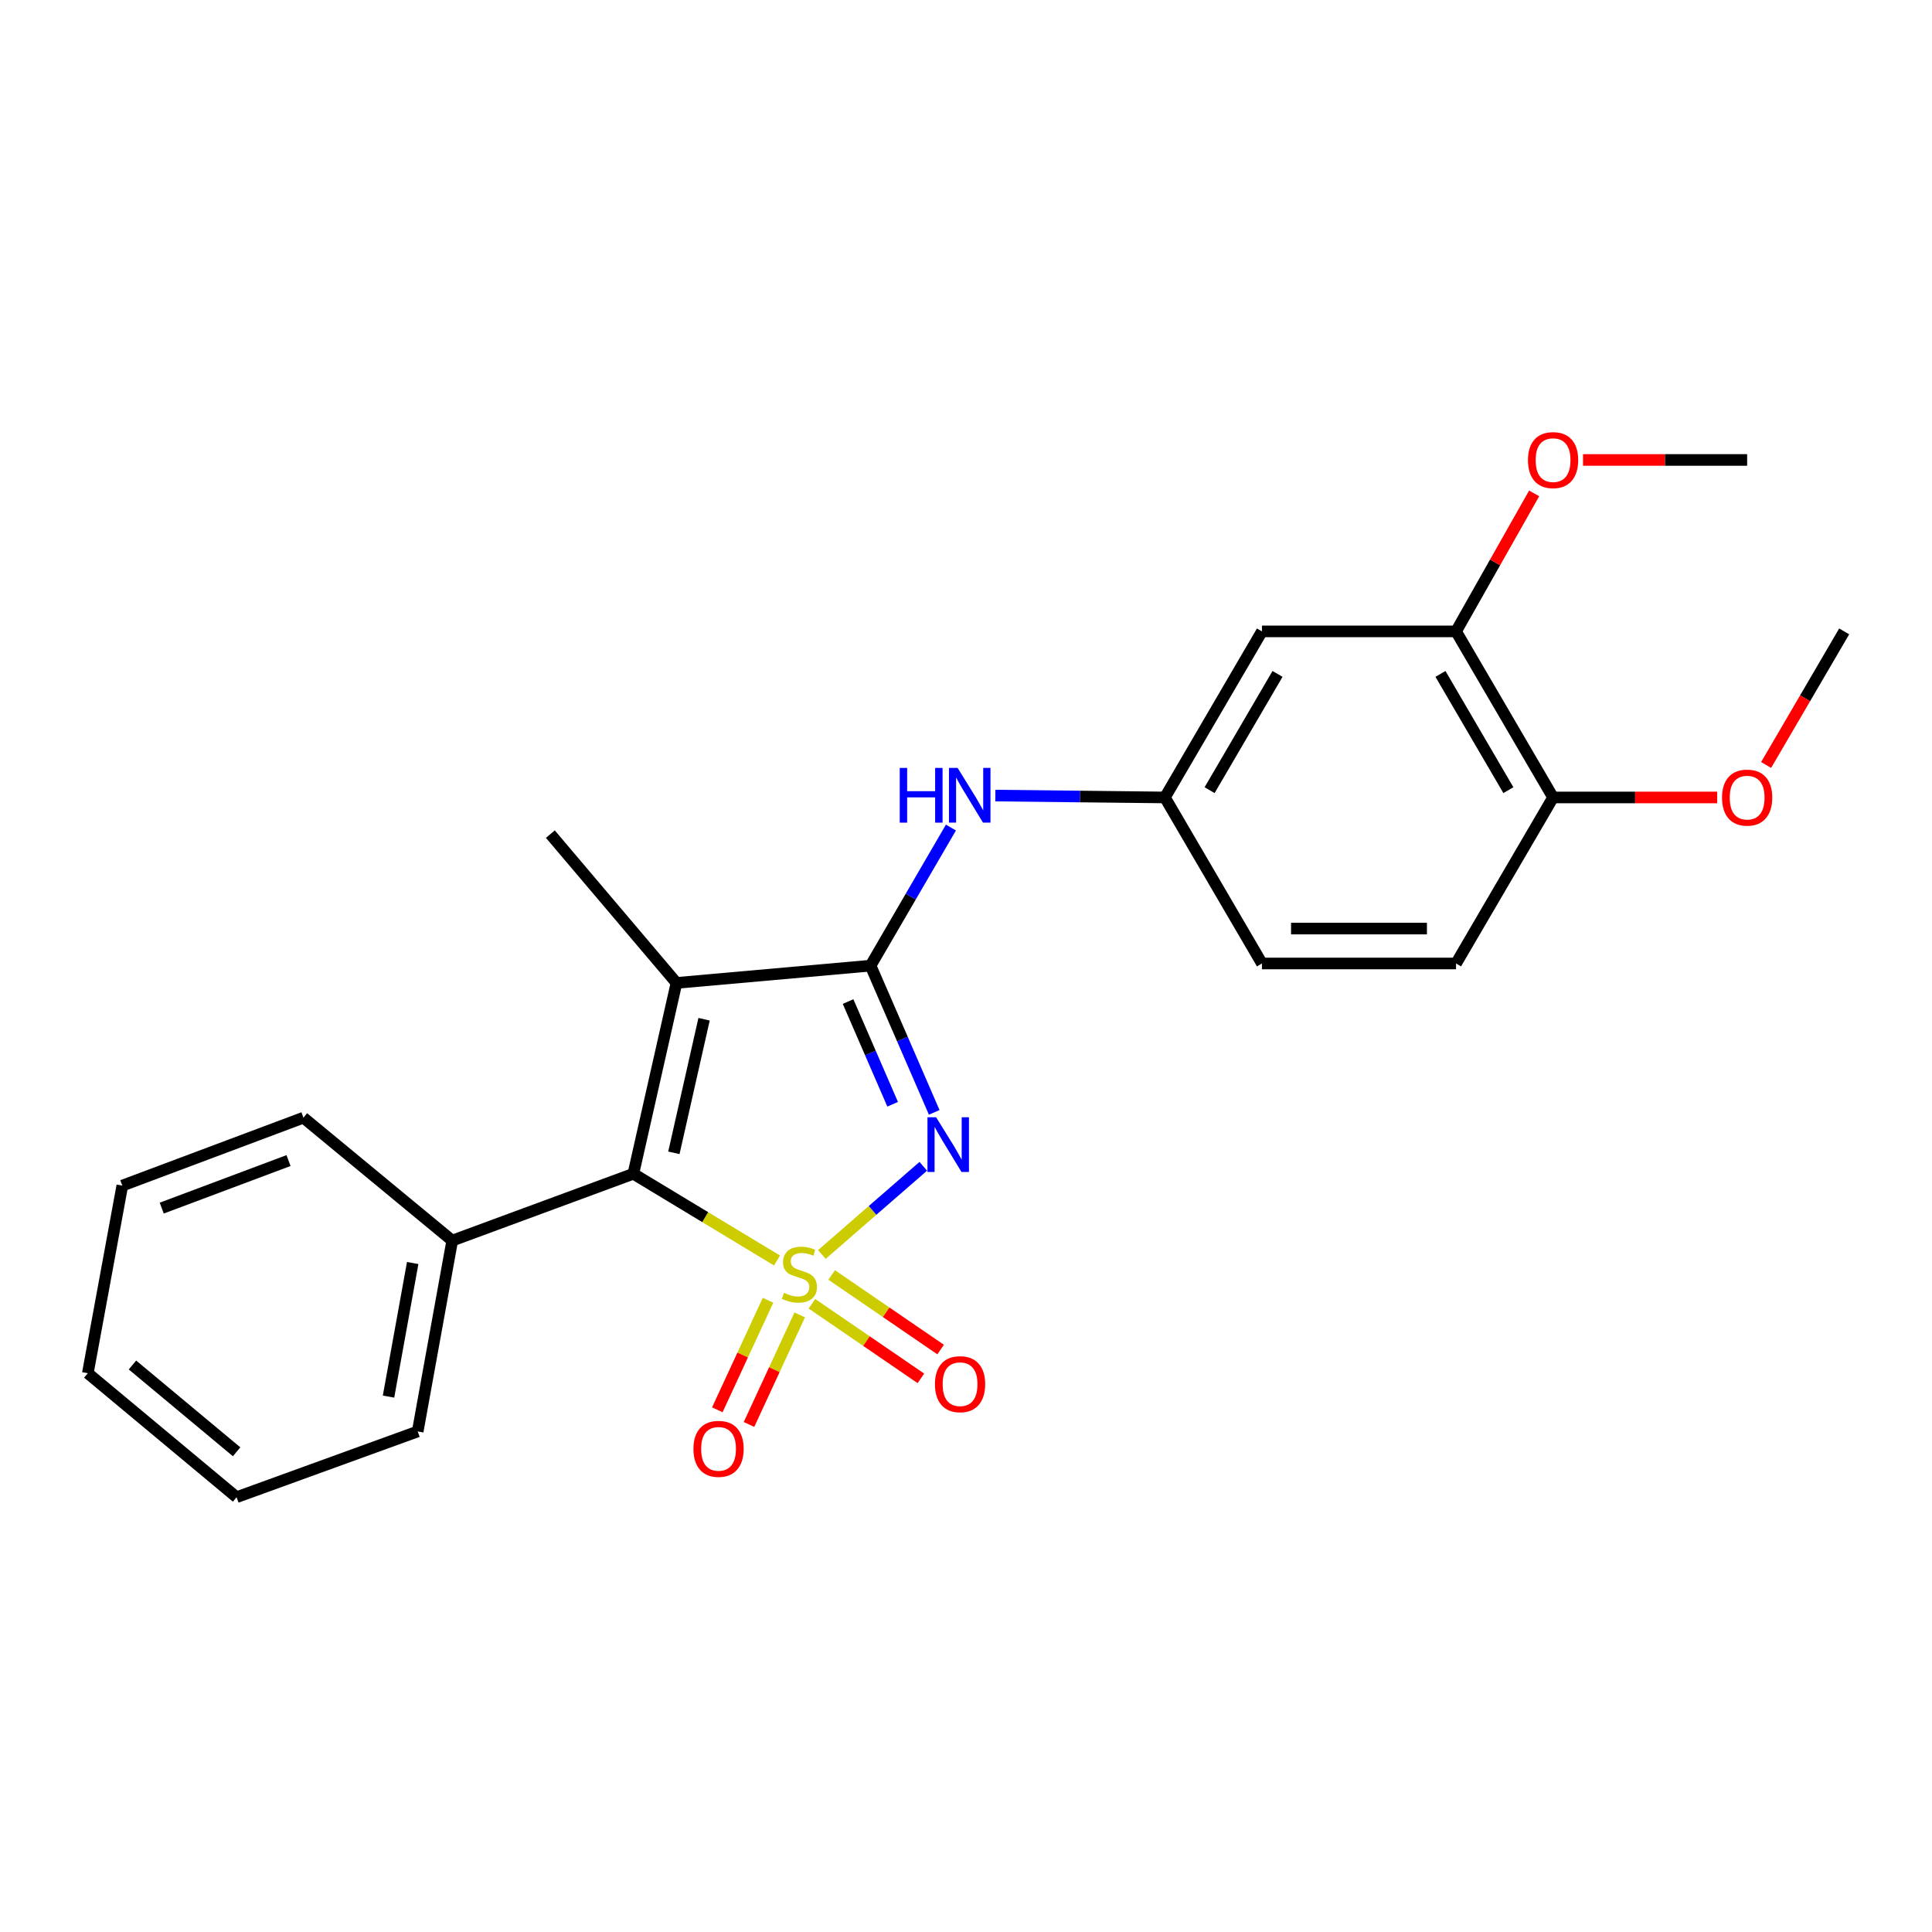 <?xml version='1.0' encoding='iso-8859-1'?>
<svg version='1.1' baseProfile='full'
              xmlns='http://www.w3.org/2000/svg'
                      xmlns:rdkit='http://www.rdkit.org/xml'
                      xmlns:xlink='http://www.w3.org/1999/xlink'
                  xml:space='preserve'
width='1000px' height='1000px' viewBox='0 0 1000 1000'>
<!-- END OF HEADER -->
<rect style='opacity:1.0;fill:#FFFFFF;stroke:none' width='1000' height='1000' x='0' y='0'> </rect>
<path class='bond-0' d='M 425.405,649.319 L 451.646,626.495' style='fill:none;fill-rule:evenodd;stroke:#CCCC00;stroke-width:6px;stroke-linecap:butt;stroke-linejoin:miter;stroke-opacity:1' />
<path class='bond-0' d='M 451.646,626.495 L 477.887,603.671' style='fill:none;fill-rule:evenodd;stroke:#0000FF;stroke-width:6px;stroke-linecap:butt;stroke-linejoin:miter;stroke-opacity:1' />
<path class='bond-2' d='M 402.183,652.437 L 365.005,629.985' style='fill:none;fill-rule:evenodd;stroke:#CCCC00;stroke-width:6px;stroke-linecap:butt;stroke-linejoin:miter;stroke-opacity:1' />
<path class='bond-2' d='M 365.005,629.985 L 327.827,607.534' style='fill:none;fill-rule:evenodd;stroke:#000000;stroke-width:6px;stroke-linecap:butt;stroke-linejoin:miter;stroke-opacity:1' />
<path class='bond-5' d='M 420.268,674.833 L 448.462,694.136' style='fill:none;fill-rule:evenodd;stroke:#CCCC00;stroke-width:6px;stroke-linecap:butt;stroke-linejoin:miter;stroke-opacity:1' />
<path class='bond-5' d='M 448.462,694.136 L 476.656,713.439' style='fill:none;fill-rule:evenodd;stroke:#FF0000;stroke-width:6px;stroke-linecap:butt;stroke-linejoin:miter;stroke-opacity:1' />
<path class='bond-5' d='M 430.477,659.923 L 458.671,679.226' style='fill:none;fill-rule:evenodd;stroke:#CCCC00;stroke-width:6px;stroke-linecap:butt;stroke-linejoin:miter;stroke-opacity:1' />
<path class='bond-5' d='M 458.671,679.226 L 486.864,698.529' style='fill:none;fill-rule:evenodd;stroke:#FF0000;stroke-width:6px;stroke-linecap:butt;stroke-linejoin:miter;stroke-opacity:1' />
<path class='bond-6' d='M 397.532,673.011 L 384.407,701.361' style='fill:none;fill-rule:evenodd;stroke:#CCCC00;stroke-width:6px;stroke-linecap:butt;stroke-linejoin:miter;stroke-opacity:1' />
<path class='bond-6' d='M 384.407,701.361 L 371.282,729.712' style='fill:none;fill-rule:evenodd;stroke:#FF0000;stroke-width:6px;stroke-linecap:butt;stroke-linejoin:miter;stroke-opacity:1' />
<path class='bond-6' d='M 413.93,680.603 L 400.805,708.953' style='fill:none;fill-rule:evenodd;stroke:#CCCC00;stroke-width:6px;stroke-linecap:butt;stroke-linejoin:miter;stroke-opacity:1' />
<path class='bond-6' d='M 400.805,708.953 L 387.68,737.304' style='fill:none;fill-rule:evenodd;stroke:#FF0000;stroke-width:6px;stroke-linecap:butt;stroke-linejoin:miter;stroke-opacity:1' />
<path class='bond-1' d='M 483.553,575.761 L 467.075,537.792' style='fill:none;fill-rule:evenodd;stroke:#0000FF;stroke-width:6px;stroke-linecap:butt;stroke-linejoin:miter;stroke-opacity:1' />
<path class='bond-1' d='M 467.075,537.792 L 450.597,499.823' style='fill:none;fill-rule:evenodd;stroke:#000000;stroke-width:6px;stroke-linecap:butt;stroke-linejoin:miter;stroke-opacity:1' />
<path class='bond-1' d='M 462.033,571.564 L 450.498,544.986' style='fill:none;fill-rule:evenodd;stroke:#0000FF;stroke-width:6px;stroke-linecap:butt;stroke-linejoin:miter;stroke-opacity:1' />
<path class='bond-1' d='M 450.498,544.986 L 438.964,518.408' style='fill:none;fill-rule:evenodd;stroke:#000000;stroke-width:6px;stroke-linecap:butt;stroke-linejoin:miter;stroke-opacity:1' />
<path class='bond-4' d='M 450.597,499.823 L 471.399,464.086' style='fill:none;fill-rule:evenodd;stroke:#000000;stroke-width:6px;stroke-linecap:butt;stroke-linejoin:miter;stroke-opacity:1' />
<path class='bond-4' d='M 471.399,464.086 L 492.2,428.349' style='fill:none;fill-rule:evenodd;stroke:#0000FF;stroke-width:6px;stroke-linecap:butt;stroke-linejoin:miter;stroke-opacity:1' />
<path class='bond-24' d='M 450.597,499.823 L 350.145,508.758' style='fill:none;fill-rule:evenodd;stroke:#000000;stroke-width:6px;stroke-linecap:butt;stroke-linejoin:miter;stroke-opacity:1' />
<path class='bond-3' d='M 327.827,607.534 L 350.145,508.758' style='fill:none;fill-rule:evenodd;stroke:#000000;stroke-width:6px;stroke-linecap:butt;stroke-linejoin:miter;stroke-opacity:1' />
<path class='bond-3' d='M 348.801,596.7 L 364.423,527.557' style='fill:none;fill-rule:evenodd;stroke:#000000;stroke-width:6px;stroke-linecap:butt;stroke-linejoin:miter;stroke-opacity:1' />
<path class='bond-10' d='M 327.827,607.534 L 234.071,642.139' style='fill:none;fill-rule:evenodd;stroke:#000000;stroke-width:6px;stroke-linecap:butt;stroke-linejoin:miter;stroke-opacity:1' />
<path class='bond-13' d='M 350.145,508.758 L 284.86,431.737' style='fill:none;fill-rule:evenodd;stroke:#000000;stroke-width:6px;stroke-linecap:butt;stroke-linejoin:miter;stroke-opacity:1' />
<path class='bond-9' d='M 515.193,411.786 L 559.073,412.275' style='fill:none;fill-rule:evenodd;stroke:#0000FF;stroke-width:6px;stroke-linecap:butt;stroke-linejoin:miter;stroke-opacity:1' />
<path class='bond-9' d='M 559.073,412.275 L 602.952,412.763' style='fill:none;fill-rule:evenodd;stroke:#000000;stroke-width:6px;stroke-linecap:butt;stroke-linejoin:miter;stroke-opacity:1' />
<path class='bond-7' d='M 653.178,326.807 L 602.952,412.763' style='fill:none;fill-rule:evenodd;stroke:#000000;stroke-width:6px;stroke-linecap:butt;stroke-linejoin:miter;stroke-opacity:1' />
<path class='bond-7' d='M 661.247,348.817 L 626.088,408.986' style='fill:none;fill-rule:evenodd;stroke:#000000;stroke-width:6px;stroke-linecap:butt;stroke-linejoin:miter;stroke-opacity:1' />
<path class='bond-8' d='M 653.178,326.807 L 753.651,326.807' style='fill:none;fill-rule:evenodd;stroke:#000000;stroke-width:6px;stroke-linecap:butt;stroke-linejoin:miter;stroke-opacity:1' />
<path class='bond-15' d='M 753.651,326.807 L 773.861,291.093' style='fill:none;fill-rule:evenodd;stroke:#000000;stroke-width:6px;stroke-linecap:butt;stroke-linejoin:miter;stroke-opacity:1' />
<path class='bond-15' d='M 773.861,291.093 L 794.072,255.38' style='fill:none;fill-rule:evenodd;stroke:#FF0000;stroke-width:6px;stroke-linecap:butt;stroke-linejoin:miter;stroke-opacity:1' />
<path class='bond-26' d='M 753.651,326.807 L 803.867,412.763' style='fill:none;fill-rule:evenodd;stroke:#000000;stroke-width:6px;stroke-linecap:butt;stroke-linejoin:miter;stroke-opacity:1' />
<path class='bond-26' d='M 745.58,348.816 L 780.731,408.985' style='fill:none;fill-rule:evenodd;stroke:#000000;stroke-width:6px;stroke-linecap:butt;stroke-linejoin:miter;stroke-opacity:1' />
<path class='bond-14' d='M 602.952,412.763 L 653.178,498.699' style='fill:none;fill-rule:evenodd;stroke:#000000;stroke-width:6px;stroke-linecap:butt;stroke-linejoin:miter;stroke-opacity:1' />
<path class='bond-17' d='M 234.071,642.139 L 216.201,740.915' style='fill:none;fill-rule:evenodd;stroke:#000000;stroke-width:6px;stroke-linecap:butt;stroke-linejoin:miter;stroke-opacity:1' />
<path class='bond-17' d='M 213.609,653.738 L 201.1,722.881' style='fill:none;fill-rule:evenodd;stroke:#000000;stroke-width:6px;stroke-linecap:butt;stroke-linejoin:miter;stroke-opacity:1' />
<path class='bond-18' d='M 234.071,642.139 L 157.06,578.51' style='fill:none;fill-rule:evenodd;stroke:#000000;stroke-width:6px;stroke-linecap:butt;stroke-linejoin:miter;stroke-opacity:1' />
<path class='bond-11' d='M 803.867,412.763 L 753.651,498.699' style='fill:none;fill-rule:evenodd;stroke:#000000;stroke-width:6px;stroke-linecap:butt;stroke-linejoin:miter;stroke-opacity:1' />
<path class='bond-16' d='M 803.867,412.763 L 846.337,412.763' style='fill:none;fill-rule:evenodd;stroke:#000000;stroke-width:6px;stroke-linecap:butt;stroke-linejoin:miter;stroke-opacity:1' />
<path class='bond-16' d='M 846.337,412.763 L 888.808,412.763' style='fill:none;fill-rule:evenodd;stroke:#FF0000;stroke-width:6px;stroke-linecap:butt;stroke-linejoin:miter;stroke-opacity:1' />
<path class='bond-12' d='M 753.651,498.699 L 653.178,498.699' style='fill:none;fill-rule:evenodd;stroke:#000000;stroke-width:6px;stroke-linecap:butt;stroke-linejoin:miter;stroke-opacity:1' />
<path class='bond-12' d='M 738.58,480.628 L 668.249,480.628' style='fill:none;fill-rule:evenodd;stroke:#000000;stroke-width:6px;stroke-linecap:butt;stroke-linejoin:miter;stroke-opacity:1' />
<path class='bond-19' d='M 819.378,238.071 L 861.849,238.071' style='fill:none;fill-rule:evenodd;stroke:#FF0000;stroke-width:6px;stroke-linecap:butt;stroke-linejoin:miter;stroke-opacity:1' />
<path class='bond-19' d='M 861.849,238.071 L 904.319,238.071' style='fill:none;fill-rule:evenodd;stroke:#000000;stroke-width:6px;stroke-linecap:butt;stroke-linejoin:miter;stroke-opacity:1' />
<path class='bond-20' d='M 914.141,395.954 L 934.343,361.381' style='fill:none;fill-rule:evenodd;stroke:#FF0000;stroke-width:6px;stroke-linecap:butt;stroke-linejoin:miter;stroke-opacity:1' />
<path class='bond-20' d='M 934.343,361.381 L 954.545,326.807' style='fill:none;fill-rule:evenodd;stroke:#000000;stroke-width:6px;stroke-linecap:butt;stroke-linejoin:miter;stroke-opacity:1' />
<path class='bond-22' d='M 216.201,740.915 L 122.455,774.948' style='fill:none;fill-rule:evenodd;stroke:#000000;stroke-width:6px;stroke-linecap:butt;stroke-linejoin:miter;stroke-opacity:1' />
<path class='bond-21' d='M 157.06,578.51 L 63.304,613.668' style='fill:none;fill-rule:evenodd;stroke:#000000;stroke-width:6px;stroke-linecap:butt;stroke-linejoin:miter;stroke-opacity:1' />
<path class='bond-21' d='M 149.342,600.704 L 83.713,625.314' style='fill:none;fill-rule:evenodd;stroke:#000000;stroke-width:6px;stroke-linecap:butt;stroke-linejoin:miter;stroke-opacity:1' />
<path class='bond-23' d='M 63.304,613.668 L 45.455,710.777' style='fill:none;fill-rule:evenodd;stroke:#000000;stroke-width:6px;stroke-linecap:butt;stroke-linejoin:miter;stroke-opacity:1' />
<path class='bond-25' d='M 122.455,774.948 L 45.455,710.777' style='fill:none;fill-rule:evenodd;stroke:#000000;stroke-width:6px;stroke-linecap:butt;stroke-linejoin:miter;stroke-opacity:1' />
<path class='bond-25' d='M 122.474,751.44 L 68.573,706.521' style='fill:none;fill-rule:evenodd;stroke:#000000;stroke-width:6px;stroke-linecap:butt;stroke-linejoin:miter;stroke-opacity:1' />
<path  class='atom-0' d='M 405.773 669.156
Q 406.093 669.276, 407.413 669.836
Q 408.733 670.396, 410.173 670.756
Q 411.653 671.076, 413.093 671.076
Q 415.773 671.076, 417.333 669.796
Q 418.893 668.476, 418.893 666.196
Q 418.893 664.636, 418.093 663.676
Q 417.333 662.716, 416.133 662.196
Q 414.933 661.676, 412.933 661.076
Q 410.413 660.316, 408.893 659.596
Q 407.413 658.876, 406.333 657.356
Q 405.293 655.836, 405.293 653.276
Q 405.293 649.716, 407.693 647.516
Q 410.133 645.316, 414.933 645.316
Q 418.213 645.316, 421.933 646.876
L 421.013 649.956
Q 417.613 648.556, 415.053 648.556
Q 412.293 648.556, 410.773 649.716
Q 409.253 650.836, 409.293 652.796
Q 409.293 654.316, 410.053 655.236
Q 410.853 656.156, 411.973 656.676
Q 413.133 657.196, 415.053 657.796
Q 417.613 658.596, 419.133 659.396
Q 420.653 660.196, 421.733 661.836
Q 422.853 663.436, 422.853 666.196
Q 422.853 670.116, 420.213 672.236
Q 417.613 674.316, 413.253 674.316
Q 410.733 674.316, 408.813 673.756
Q 406.933 673.236, 404.693 672.316
L 405.773 669.156
' fill='#CCCC00'/>
<path  class='atom-1' d='M 484.534 578.285
L 493.814 593.285
Q 494.734 594.765, 496.214 597.445
Q 497.694 600.125, 497.774 600.285
L 497.774 578.285
L 501.534 578.285
L 501.534 606.605
L 497.654 606.605
L 487.694 590.205
Q 486.534 588.285, 485.294 586.085
Q 484.094 583.885, 483.734 583.205
L 483.734 606.605
L 480.054 606.605
L 480.054 578.285
L 484.534 578.285
' fill='#0000FF'/>
<path  class='atom-5' d='M 465.708 397.479
L 469.548 397.479
L 469.548 409.519
L 484.028 409.519
L 484.028 397.479
L 487.868 397.479
L 487.868 425.799
L 484.028 425.799
L 484.028 412.719
L 469.548 412.719
L 469.548 425.799
L 465.708 425.799
L 465.708 397.479
' fill='#0000FF'/>
<path  class='atom-5' d='M 495.668 397.479
L 504.948 412.479
Q 505.868 413.959, 507.348 416.639
Q 508.828 419.319, 508.908 419.479
L 508.908 397.479
L 512.668 397.479
L 512.668 425.799
L 508.788 425.799
L 498.828 409.399
Q 497.668 407.479, 496.428 405.279
Q 495.228 403.079, 494.868 402.399
L 494.868 425.799
L 491.188 425.799
L 491.188 397.479
L 495.668 397.479
' fill='#0000FF'/>
<path  class='atom-6' d='M 483.928 716.449
Q 483.928 709.649, 487.288 705.849
Q 490.648 702.049, 496.928 702.049
Q 503.208 702.049, 506.568 705.849
Q 509.928 709.649, 509.928 716.449
Q 509.928 723.329, 506.528 727.249
Q 503.128 731.129, 496.928 731.129
Q 490.688 731.129, 487.288 727.249
Q 483.928 723.369, 483.928 716.449
M 496.928 727.929
Q 501.248 727.929, 503.568 725.049
Q 505.928 722.129, 505.928 716.449
Q 505.928 710.889, 503.568 708.089
Q 501.248 705.249, 496.928 705.249
Q 492.608 705.249, 490.248 708.049
Q 487.928 710.849, 487.928 716.449
Q 487.928 722.169, 490.248 725.049
Q 492.608 727.929, 496.928 727.929
' fill='#FF0000'/>
<path  class='atom-7' d='M 358.92 749.92
Q 358.92 743.12, 362.28 739.32
Q 365.64 735.52, 371.92 735.52
Q 378.2 735.52, 381.56 739.32
Q 384.92 743.12, 384.92 749.92
Q 384.92 756.8, 381.52 760.72
Q 378.12 764.6, 371.92 764.6
Q 365.68 764.6, 362.28 760.72
Q 358.92 756.84, 358.92 749.92
M 371.92 761.4
Q 376.24 761.4, 378.56 758.52
Q 380.92 755.6, 380.92 749.92
Q 380.92 744.36, 378.56 741.56
Q 376.24 738.72, 371.92 738.72
Q 367.6 738.72, 365.24 741.52
Q 362.92 744.32, 362.92 749.92
Q 362.92 755.64, 365.24 758.52
Q 367.6 761.4, 371.92 761.4
' fill='#FF0000'/>
<path  class='atom-16' d='M 790.867 238.151
Q 790.867 231.351, 794.227 227.551
Q 797.587 223.751, 803.867 223.751
Q 810.147 223.751, 813.507 227.551
Q 816.867 231.351, 816.867 238.151
Q 816.867 245.031, 813.467 248.951
Q 810.067 252.831, 803.867 252.831
Q 797.627 252.831, 794.227 248.951
Q 790.867 245.071, 790.867 238.151
M 803.867 249.631
Q 808.187 249.631, 810.507 246.751
Q 812.867 243.831, 812.867 238.151
Q 812.867 232.591, 810.507 229.791
Q 808.187 226.951, 803.867 226.951
Q 799.547 226.951, 797.187 229.751
Q 794.867 232.551, 794.867 238.151
Q 794.867 243.871, 797.187 246.751
Q 799.547 249.631, 803.867 249.631
' fill='#FF0000'/>
<path  class='atom-17' d='M 891.319 412.843
Q 891.319 406.043, 894.679 402.243
Q 898.039 398.443, 904.319 398.443
Q 910.599 398.443, 913.959 402.243
Q 917.319 406.043, 917.319 412.843
Q 917.319 419.723, 913.919 423.643
Q 910.519 427.523, 904.319 427.523
Q 898.079 427.523, 894.679 423.643
Q 891.319 419.763, 891.319 412.843
M 904.319 424.323
Q 908.639 424.323, 910.959 421.443
Q 913.319 418.523, 913.319 412.843
Q 913.319 407.283, 910.959 404.483
Q 908.639 401.643, 904.319 401.643
Q 899.999 401.643, 897.639 404.443
Q 895.319 407.243, 895.319 412.843
Q 895.319 418.563, 897.639 421.443
Q 899.999 424.323, 904.319 424.323
' fill='#FF0000'/>
</svg>
